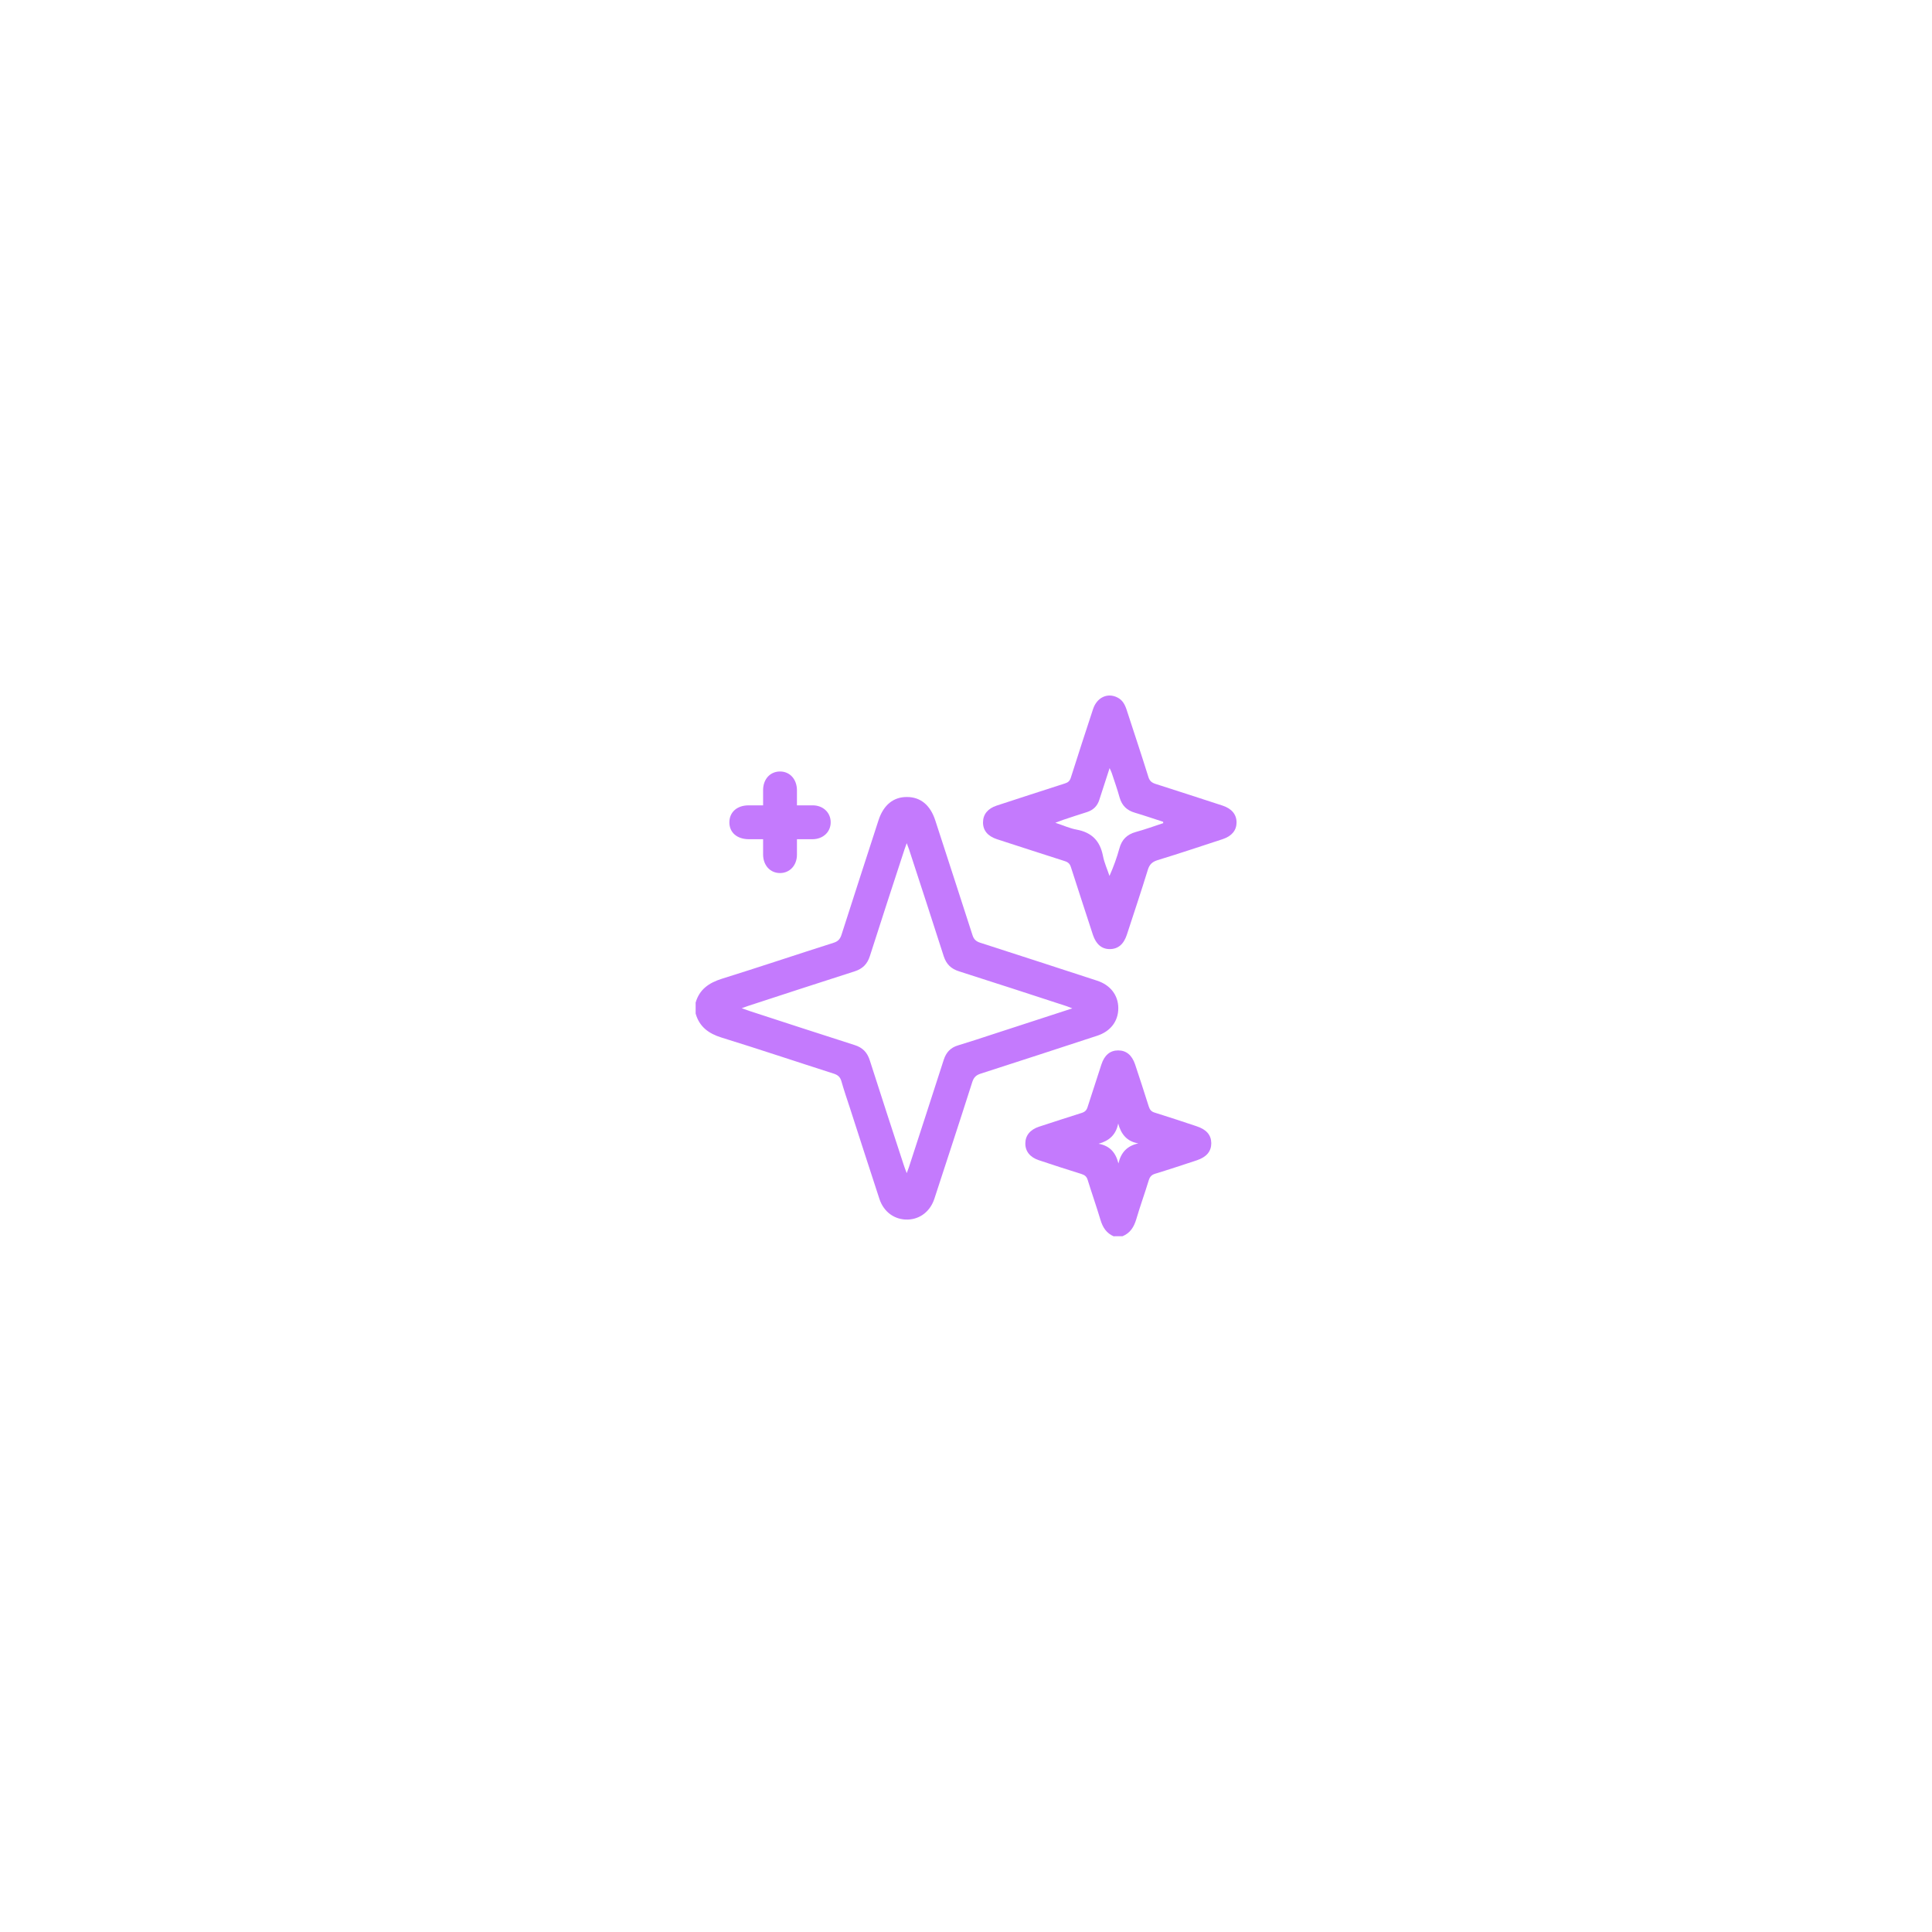 <svg width="100" height="100" viewBox="0 0 100 100" fill="none" xmlns="http://www.w3.org/2000/svg">
<g filter="url(#filter0_d_127_1864)">
<circle cx="50" cy="50" r="24" fill="white"/>
</g>
<path d="M36 51.916C36.194 51.209 36.695 50.871 37.37 50.658C39.298 50.058 41.213 49.413 43.14 48.8C43.365 48.731 43.478 48.618 43.553 48.393C44.185 46.409 44.836 44.426 45.474 42.448C45.731 41.666 46.244 41.247 46.945 41.253C47.646 41.253 48.153 41.672 48.409 42.461C49.054 44.444 49.698 46.422 50.337 48.406C50.405 48.618 50.518 48.725 50.731 48.794C52.752 49.444 54.767 50.101 56.782 50.758C57.477 50.984 57.883 51.516 57.883 52.185C57.883 52.855 57.483 53.387 56.782 53.612C54.773 54.269 52.771 54.926 50.762 55.571C50.531 55.646 50.412 55.752 50.33 55.99C49.686 58.011 49.023 60.026 48.365 62.041C48.153 62.692 47.633 63.099 47.001 63.124C46.319 63.149 45.743 62.742 45.518 62.054C45.005 60.483 44.492 58.906 43.985 57.329C43.835 56.872 43.678 56.416 43.547 55.952C43.484 55.746 43.372 55.646 43.171 55.577C41.231 54.957 39.298 54.307 37.352 53.706C36.682 53.499 36.2 53.149 36.006 52.461V51.916H36ZM55.499 52.191C55.355 52.135 55.293 52.11 55.224 52.085C53.365 51.478 51.507 50.871 49.642 50.277C49.229 50.145 48.985 49.914 48.847 49.494C48.259 47.648 47.652 45.809 47.051 43.962C47.02 43.875 46.989 43.787 46.932 43.643C46.876 43.794 46.845 43.875 46.82 43.956C46.219 45.796 45.612 47.642 45.024 49.488C44.892 49.901 44.648 50.145 44.235 50.277C42.389 50.865 40.549 51.472 38.703 52.073C38.616 52.104 38.534 52.135 38.391 52.185C38.572 52.248 38.685 52.292 38.797 52.329C40.606 52.917 42.414 53.512 44.223 54.088C44.648 54.219 44.892 54.469 45.024 54.895C45.599 56.697 46.188 58.493 46.776 60.295C46.813 60.42 46.864 60.539 46.932 60.721C46.982 60.577 47.02 60.496 47.045 60.414C47.646 58.562 48.253 56.71 48.847 54.857C48.972 54.469 49.204 54.219 49.598 54.106C50.18 53.931 50.762 53.737 51.338 53.549C52.696 53.105 54.054 52.667 55.487 52.198L55.499 52.191Z" fill="#C47AFD"/>
<path d="M57.664 64C57.27 63.837 57.076 63.531 56.957 63.13C56.751 62.442 56.513 61.766 56.3 61.078C56.244 60.896 56.15 60.821 55.975 60.765C55.236 60.539 54.504 60.295 53.766 60.051C53.315 59.901 53.065 59.588 53.071 59.181C53.071 58.775 53.322 58.468 53.778 58.318C54.511 58.08 55.249 57.836 55.987 57.605C56.169 57.548 56.25 57.454 56.3 57.279C56.532 56.553 56.77 55.827 57.007 55.101C57.164 54.613 57.458 54.369 57.877 54.369C58.296 54.369 58.59 54.613 58.753 55.095C58.991 55.821 59.235 56.547 59.46 57.273C59.517 57.448 59.598 57.542 59.779 57.592C60.499 57.817 61.219 58.055 61.932 58.293C62.445 58.462 62.689 58.743 62.696 59.169C62.696 59.594 62.452 59.889 61.945 60.058C61.225 60.295 60.512 60.533 59.792 60.752C59.604 60.809 59.517 60.909 59.46 61.09C59.254 61.766 59.01 62.436 58.81 63.118C58.691 63.512 58.497 63.825 58.102 63.987H57.664V64ZM58.916 59.181C58.321 59.081 58.027 58.7 57.877 58.155C57.764 58.737 57.408 59.05 56.863 59.2C57.452 59.307 57.752 59.663 57.89 60.22C58.021 59.651 58.34 59.307 58.922 59.181H58.916Z" fill="#C47AFD"/>
<path d="M64.004 42.567C64.004 42.974 63.76 43.274 63.296 43.431C62.17 43.8 61.05 44.175 59.923 44.519C59.642 44.607 59.498 44.738 59.41 45.026C59.066 46.146 58.691 47.26 58.328 48.374C58.165 48.875 57.871 49.125 57.439 49.125C57.026 49.125 56.732 48.875 56.569 48.387C56.188 47.217 55.806 46.053 55.43 44.882C55.374 44.707 55.286 44.626 55.105 44.569C53.935 44.2 52.771 43.812 51.601 43.437C51.125 43.28 50.875 42.98 50.881 42.561C50.881 42.154 51.131 41.847 51.588 41.697C52.765 41.315 53.941 40.927 55.117 40.552C55.28 40.502 55.368 40.427 55.424 40.258C55.8 39.069 56.188 37.886 56.576 36.703C56.776 36.096 57.327 35.84 57.84 36.103C58.102 36.234 58.228 36.472 58.315 36.741C58.691 37.899 59.079 39.056 59.442 40.22C59.504 40.42 59.611 40.508 59.798 40.571C60.962 40.94 62.12 41.322 63.278 41.697C63.753 41.854 64.004 42.154 64.004 42.573V42.567ZM60.205 42.592C60.205 42.592 60.205 42.554 60.205 42.536C59.717 42.379 59.229 42.21 58.741 42.066C58.328 41.947 58.071 41.697 57.952 41.284C57.833 40.852 57.683 40.433 57.545 40.014C57.52 39.945 57.489 39.876 57.433 39.757C57.239 40.345 57.07 40.871 56.901 41.397C56.801 41.716 56.594 41.922 56.275 42.029C55.856 42.16 55.443 42.298 55.03 42.435C54.917 42.473 54.805 42.517 54.623 42.586C55.042 42.723 55.38 42.88 55.731 42.942C56.507 43.086 56.938 43.524 57.089 44.3C57.157 44.657 57.314 44.995 57.427 45.339C57.639 44.857 57.808 44.394 57.94 43.912C58.065 43.449 58.34 43.187 58.797 43.061C59.273 42.93 59.742 42.761 60.211 42.605L60.205 42.592Z" fill="#C47AFD"/>
<path d="M41.25 41.685C41.557 41.685 41.82 41.685 42.083 41.685C42.608 41.691 43.002 42.066 42.996 42.567C42.996 43.061 42.602 43.431 42.07 43.437C41.807 43.437 41.544 43.437 41.25 43.437C41.25 43.718 41.25 43.975 41.25 44.238C41.25 44.788 40.881 45.189 40.374 45.189C39.867 45.189 39.504 44.795 39.498 44.238C39.498 43.981 39.498 43.731 39.498 43.437C39.242 43.437 38.998 43.437 38.76 43.437C38.153 43.437 37.752 43.093 37.752 42.567C37.752 42.041 38.146 41.685 38.747 41.685C38.985 41.685 39.223 41.685 39.498 41.685C39.498 41.416 39.498 41.159 39.498 40.896C39.498 40.327 39.867 39.926 40.387 39.932C40.887 39.939 41.244 40.333 41.25 40.896C41.25 41.147 41.25 41.403 41.25 41.685Z" fill="#C47AFD"/>
<defs>
<filter id="filter0_d_127_1864" x="0.077" y="0.077" width="99.847" height="99.847" filterUnits="userSpaceOnUse" color-interpolation-filters="sRGB">
<feFlood flood-opacity="0" result="BackgroundImageFix"/>
<feColorMatrix in="SourceAlpha" type="matrix" values="0 0 0 0 0 0 0 0 0 0 0 0 0 0 0 0 0 0 127 0" result="hardAlpha"/>
<feOffset/>
<feGaussianBlur stdDeviation="12.962"/>
<feComposite in2="hardAlpha" operator="out"/>
<feColorMatrix type="matrix" values="0 0 0 0 0 0 0 0 0 0 0 0 0 0 0 0 0 0 0.09 0"/>
<feBlend mode="normal" in2="BackgroundImageFix" result="effect1_dropShadow_127_1864"/>
<feBlend mode="normal" in="SourceGraphic" in2="effect1_dropShadow_127_1864" result="shape"/>
</filter>
</defs>
</svg>
